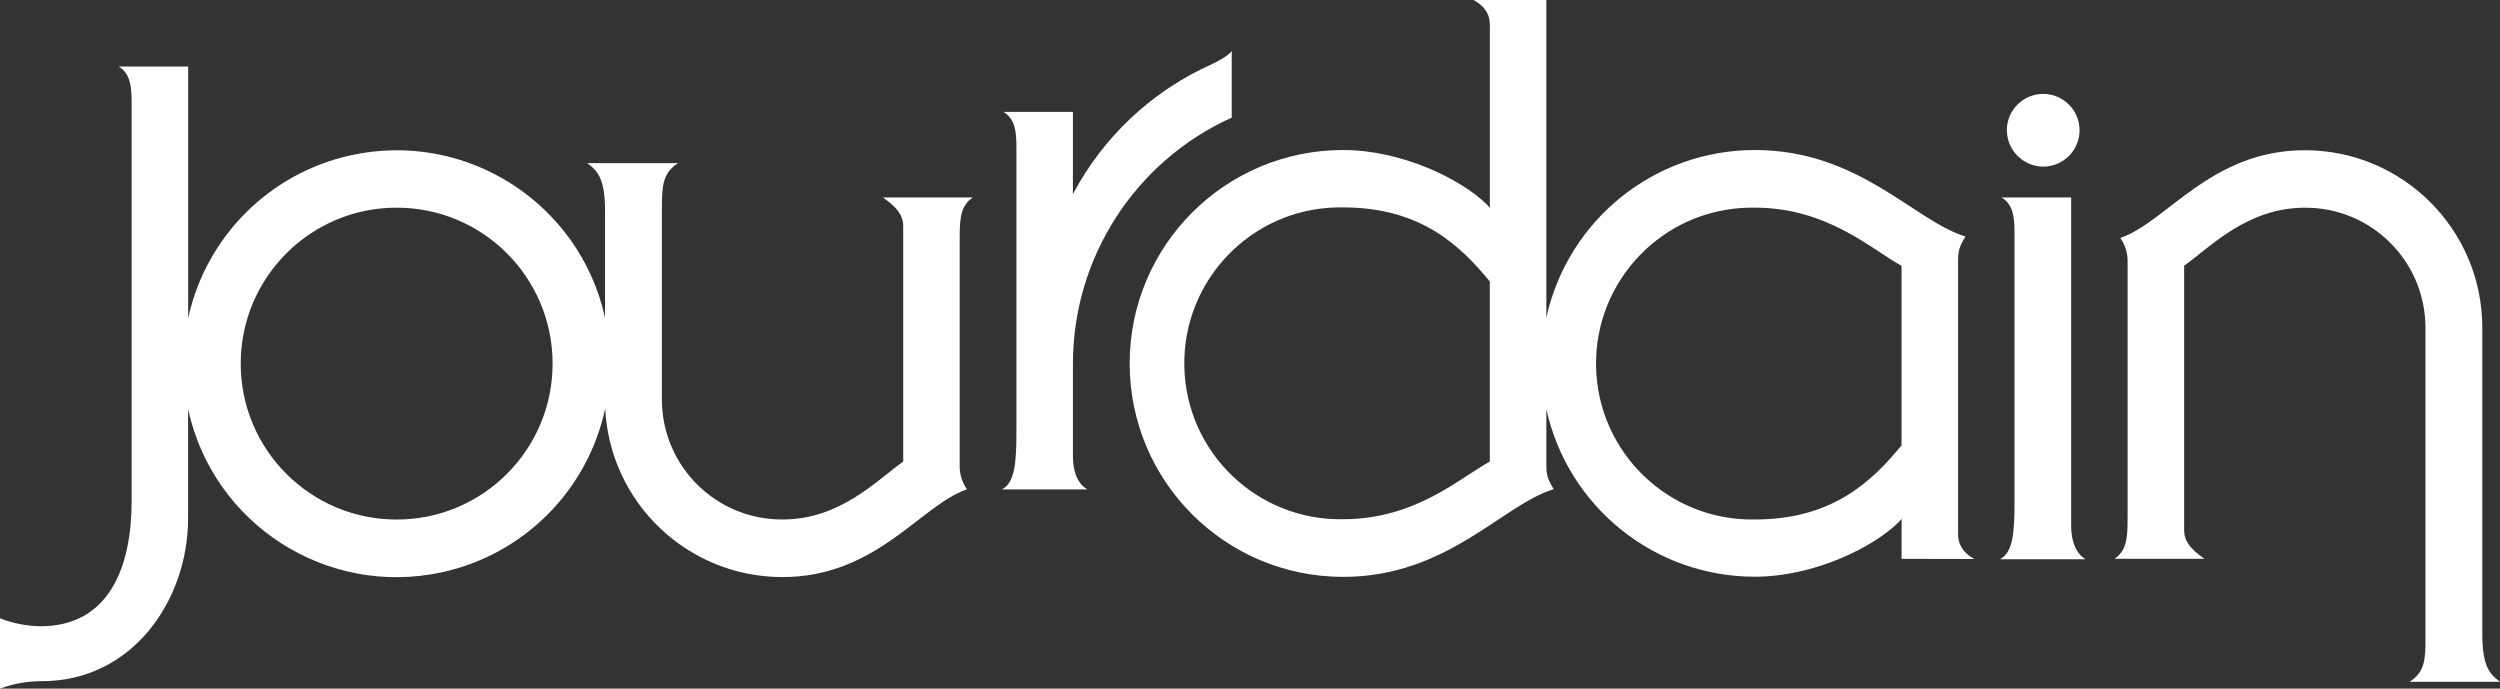 <?xml version="1.0" encoding="UTF-8"?>
<svg id="Calque_1" data-name="Calque 1" xmlns="http://www.w3.org/2000/svg" viewBox="0 0 477.11 131.42">
  <rect x="0" y="0" width="477.11" height="131.42" fill="#333333" stroke="none"/>
  <defs>
    <style>
      .cls-1 {
        fill: #fff;
      }
    </style>
  </defs>
  <path class="cls-1" d="M389.87,31.8c3.83.03,6.97-3.05,7-6.88.03-3.83-3.05-6.97-6.88-7-3.83-.03-6.97,3.05-7,6.88,0,.02,0,.05,0,.07.04,3.79,3.09,6.86,6.88,6.93Z"/>
  <path class="cls-1" d="M395.27,100.35v-62.66h-13.28c2.31,1.39,2.47,4,2.47,6.92v51.12c0,6-.31,9.71-2.78,11h16.35c-1.68-.98-2.76-3.14-2.76-6.38Z"/>
  <path class="cls-1" d="M376.78,106.68c-2.48-1.39-3.09-3.09-3.09-4.78v-52.3c0-2.47.77-3.23,1.39-4.47-9.83-3-20.27-16.5-40.18-16.5-19.13,0-35.68,13.31-39.79,32V0h-13.87c2.47,1.39,3.09,3.08,3.09,4.78v34.89l-.63-.7c-4.9-4.79-16.16-10.34-27.38-10.34-22.49,0-40.73,18.23-40.73,40.73s18.23,40.73,40.73,40.73c19.9,0,30.34-13.73,40.18-16.73-.62-1.24-1.39-2-1.39-4.47v-10.83c4.1,18.69,20.66,32,39.79,32,11.23,0,22.48-5.54,27.38-10.34l.63-.69v7.62l13.87.03ZM284.32,88.09c-5.7,3.09-14.13,11-28,11-16.43.3-30-12.78-30.3-29.21-.3-16.43,12.78-30,29.21-30.3.36,0,.73,0,1.09,0,14.95,0,22.44,7.41,28,14.13v34.38ZM362.9,85c-5.56,6.73-13.05,14.14-28,14.14-16.43.3-30-12.78-30.3-29.21-.3-16.43,12.78-30,29.21-30.3.36,0,.73,0,1.09,0,13.87,0,22.3,8,28,11.1v34.27Z"/>
  <path class="cls-1" d="M235.07,9.72c-.68,1-2.75,2-3.73,2.5-11.39,5.07-20.75,13.81-26.58,24.83v-15.7h-13.25c2.31,1.39,2.47,4,2.47,6.93v54c0,6.17-.32,9.88-2.79,11.12h16.35c-1.7-.93-2.78-3.09-2.78-6.33v-17.71c.02-20.23,11.88-38.58,30.31-46.92v-12.72Z"/>
  <path class="cls-1" d="M185.63,37.69h-17.12c1.24.93,3.86,2.62,3.86,5.39v45c-5,3.55-12,11.06-23,11.06-12.65.08-22.97-10.1-23.05-22.75,0-.04,0-.08,0-.12v-36.5c0-4.32.16-6.79,3.09-8.64h-17.34c1.86,1.4,3.4,2.77,3.4,9.1v20.41c-4.85-21.97-26.58-35.84-48.55-31-15.51,3.42-27.61,15.54-31.01,31.06V12.7h-13.26c2.31,1.38,2.47,4,2.47,6.93v76c0,12.64-4.32,23.89-17.43,23.89-2.64-.05-5.24-.56-7.7-1.52v13.42c2.56-.95,5.27-1.43,8-1.42,17.27,0,27.91-15.41,27.91-31.14v-20.76c4.79,21.97,26.48,35.9,48.46,31.11,15.61-3.4,27.79-15.62,31.14-31.24.9,18.02,15.77,32.16,33.81,32.16,18,0,26.38-13.74,35.23-16.74-.92-1.31-1.41-2.87-1.39-4.47v-43.72c.01-3.98.33-5.98,2.48-7.51ZM75.7,99.15c-16.44,0-29.76-13.32-29.76-29.76,0-16.44,13.32-29.76,29.76-29.76,16.44,0,29.76,13.32,29.76,29.76h0c0,16.44-13.32,29.76-29.75,29.76h-.01Z"/>
  <path class="cls-1" d="M459.84,130.12h17.28c-1.85-1.39-3.39-2.76-3.39-9.09v-58.51c0-18.69-15.16-33.84-33.85-33.85-18,0-26.38,13.74-35.23,16.74.92,1.31,1.41,2.87,1.39,4.47v49.21c0,4-.32,6-2.47,7.55h17.11c-1.23-.93-3.85-2.62-3.85-5.39v-50.54c5-3.55,12-11.07,23.05-11.07,12.65-.06,22.94,10.15,23,22.8,0,.03,0,.05,0,.08v59c.05,4.29-.11,6.76-3.04,8.6Z"/>
</svg>